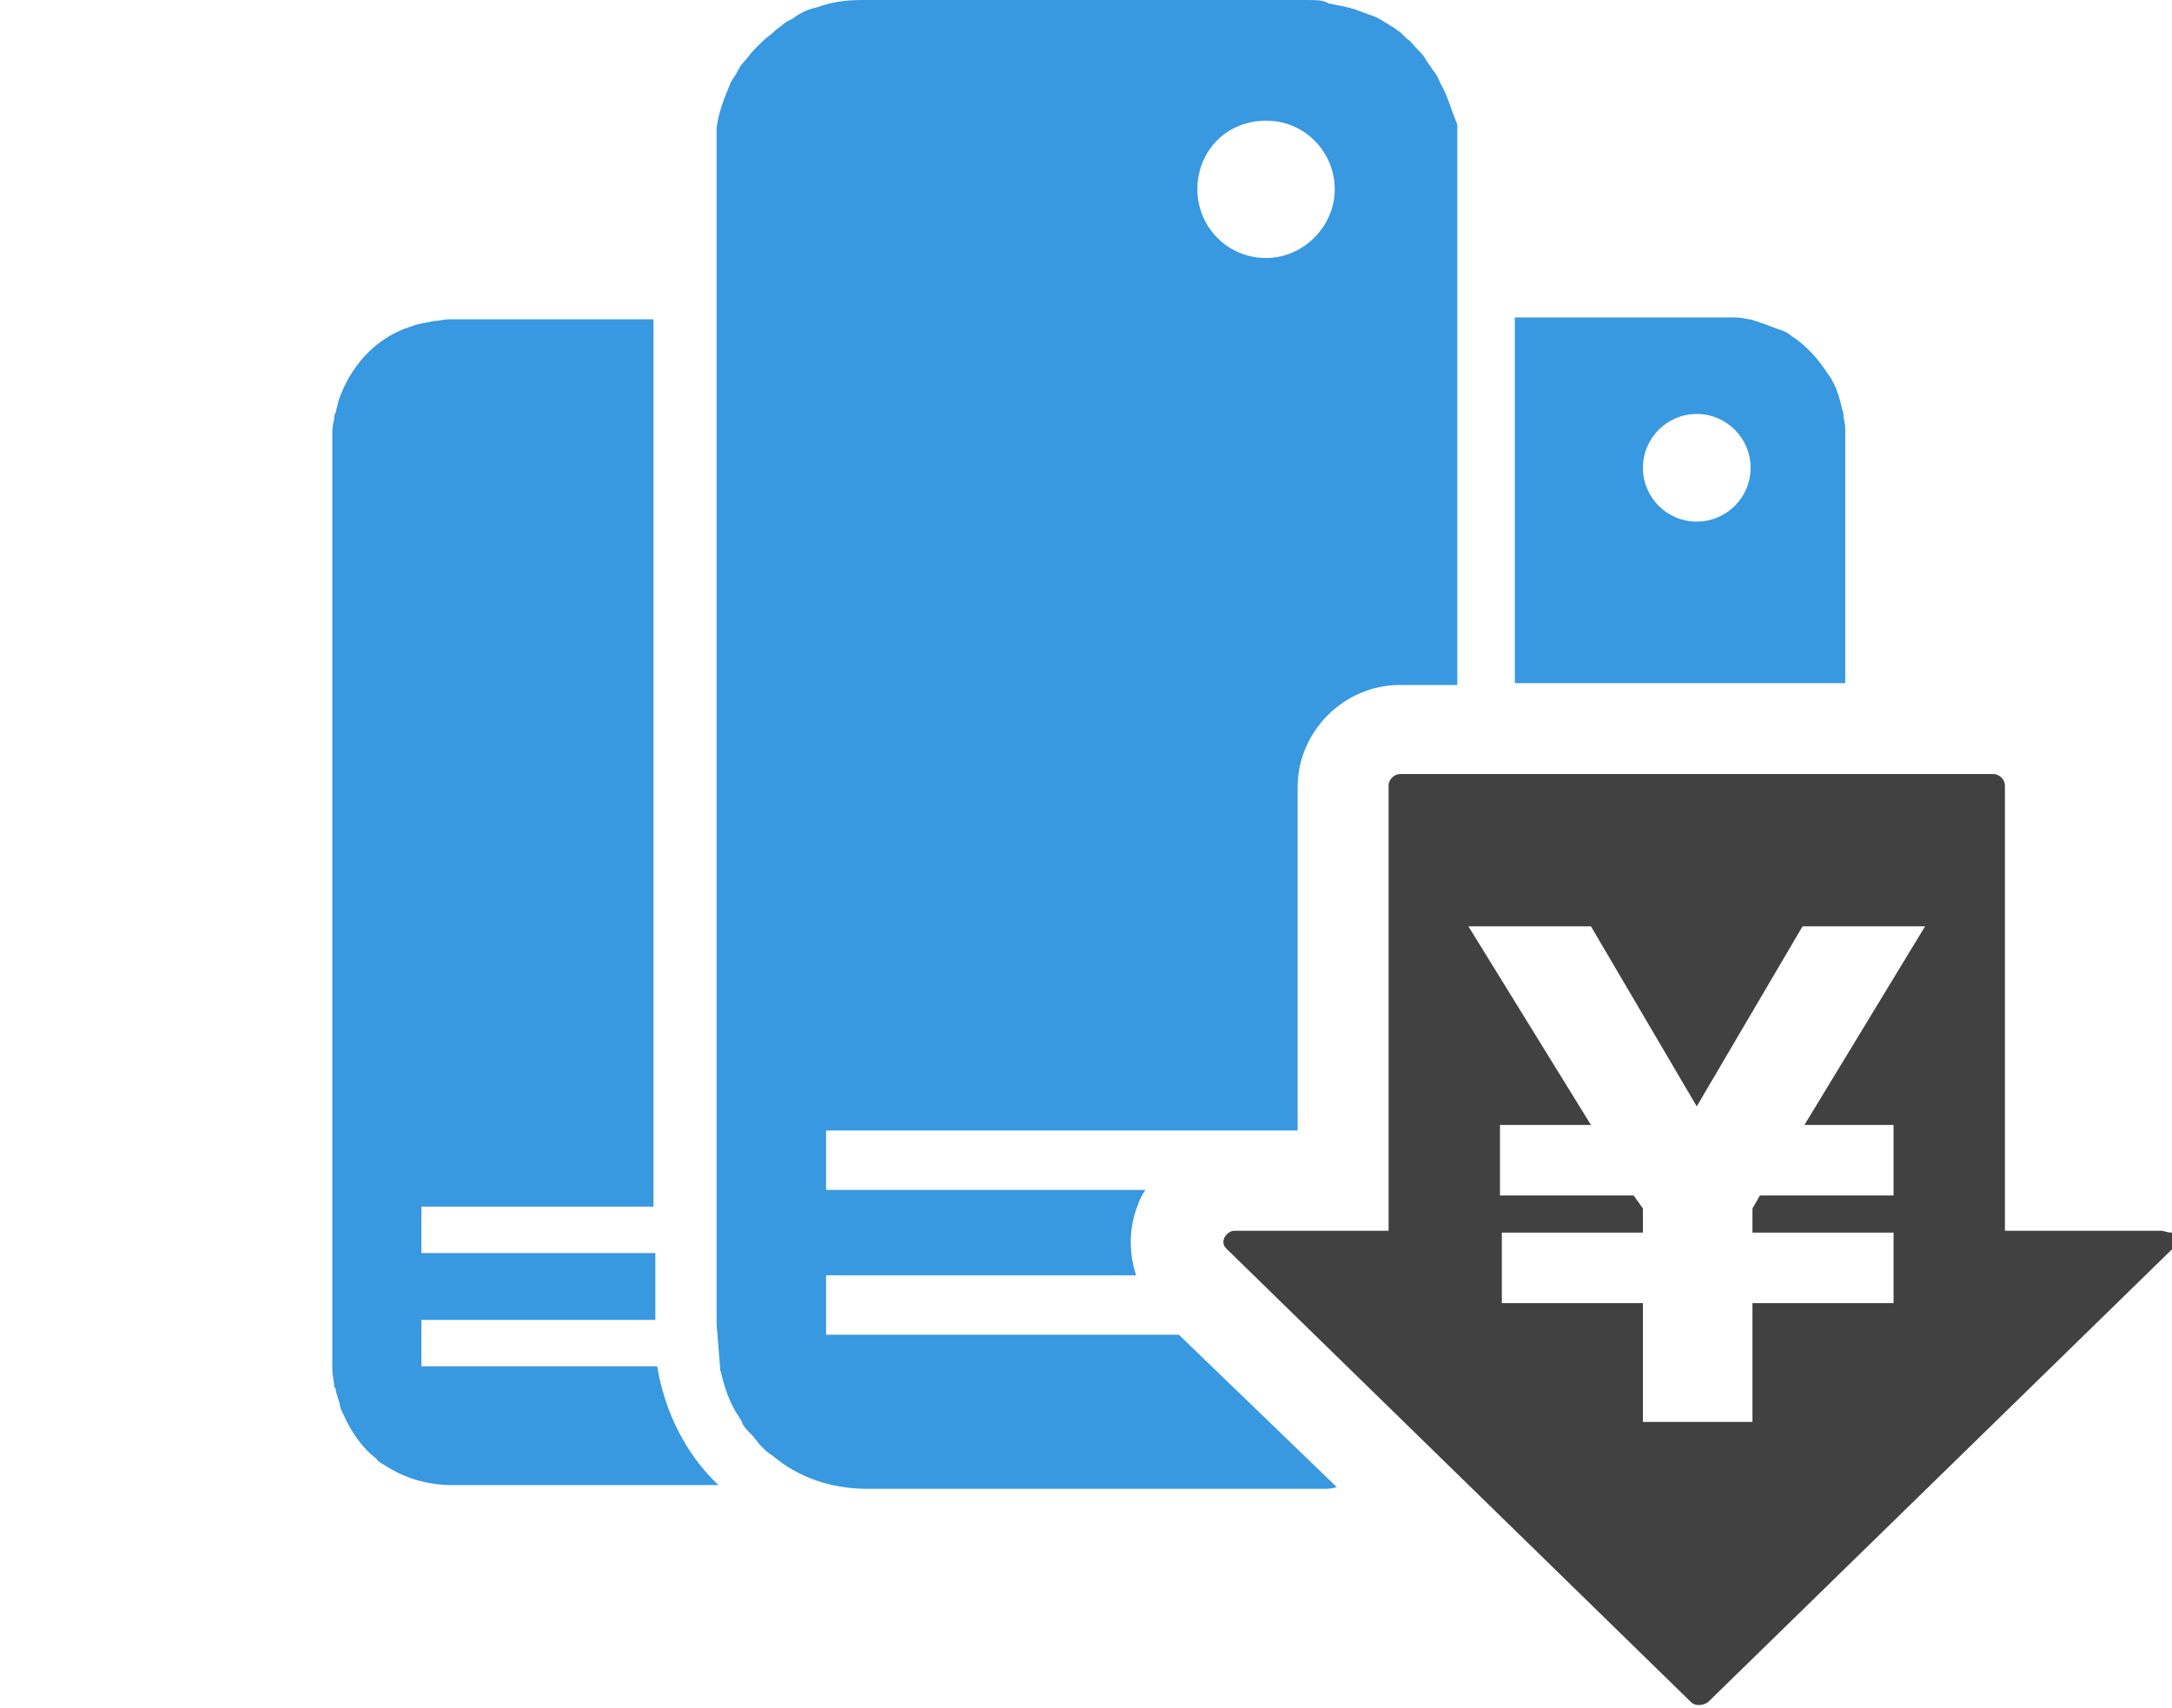 <svg height="92" viewBox="0 0 117 92" width="117" xmlns="http://www.w3.org/2000/svg"><path d="m99.4 36.8v-13.3c0-.1 0-.3 0-.4 0-.3-.1-.5-.1-.8 0-.1-.1-.3-.1-.4-.1-.4-.2-.8-.4-1.2-.1-.2-.2-.4-.3-.5-.5-.8-1.2-1.6-2-2.1-.2-.2-.5-.3-.8-.4s-.5-.2-.8-.3c-.1 0-.2-.1-.3-.1s-.2-.1-.4-.1c-.4-.1-.7-.1-1.1-.1h-11.5v19.7zm-8-14.5c1.6 0 2.9 1.3 2.9 2.9s-1.3 2.9-2.9 2.9-2.9-1.3-2.9-2.9c0-1.6 1.3-2.9 2.9-2.9zm-56 51.3c.4 2.4 1.5 4.7 3.3 6.4h-14.4c-1.1 0-2.3-.3-3.3-.9-.2-.1-.3-.2-.5-.3-.1-.1-.2-.1-.2-.2-.8-.6-1.4-1.5-1.8-2.4-.1-.2-.2-.4-.2-.6-.1-.2-.1-.4-.2-.6 0-.1 0-.2-.1-.3 0-.3-.1-.6-.1-1v-50.2c0-.3 0-.6.1-.9 0-.1 0-.3.1-.4 0-.2.1-.3.1-.5.6-1.9 2-3.5 3.9-4.1.1 0 .2-.1.3-.1.3-.1.6-.1.9-.2.3 0 .6-.1.9-.1h11v47.8h-12.5v2.5h12.6v3.6h-12.6v2.5zm28.1-1.7h-19v-3.2h16.7c-.4-1.2-.4-2.6.1-3.8.1-.3.2-.5.4-.8h-17.2v-3.2h25.4v-18.5c0-3 2.5-5.5 5.5-5.5h3.1v-28.9c0-.2 0-.3 0-.5s0-.3 0-.5c0-.1 0-.2 0-.3-.3-.7-.5-1.5-.9-2.2-.1-.2-.2-.5-.4-.7-.1-.2-.3-.4-.4-.6s-.3-.4-.5-.6-.3-.4-.5-.5c-.1-.1-.2-.2-.3-.3s-.3-.2-.4-.3c-.2-.1-.3-.2-.5-.3-.3-.2-.5-.3-.8-.4-.1 0-.2-.1-.3-.1-.2-.1-.3-.1-.5-.2-.1 0-.3-.1-.4-.1-.3-.1-.6-.1-.9-.2h-.1c-.3-.2-.7-.2-1.2-.2h-24c-.8 0-1.6.1-2.4.4-.5.1-.9.3-1.3.6-.2.1-.4.2-.5.3s-.3.2-.5.4-.4.3-.6.5-.4.4-.5.5c-.2.2-.3.4-.5.6s-.3.4-.4.6-.3.4-.4.7c-.3.7-.6 1.5-.7 2.3v.3.5s0 .3 0 .5v63.1l.2 2.5c.2.8.4 1.5.8 2.2.1.2.3.4.4.7.1.2.3.4.5.6s.3.4.5.6.4.4.6.5c1.4 1.2 3.2 1.8 5.1 1.8h24 .3s.2 0 .3 0c.2 0 .5 0 .7-.1zm4.7-65.4c2.1 0 3.7 1.7 3.7 3.7s-1.7 3.7-3.7 3.7c-2.1 0-3.7-1.7-3.7-3.7 0-2.1 1.6-3.7 3.7-3.7z" fill="#3898e0"/><path d="m116.4 66.3h-8.4v-24c0-.3-.3-.6-.6-.6h-32c-.3 0-.6.3-.6.6v24h-8.3c-.3 0-.6.3-.6.6 0 .2.1.3.2.4l25 24.4c.2.2.6.2.9 0l25-24.4c.2-.2.2-.6 0-.9-.3 0-.4-.1-.6-.1zm-14.4-5.7v3.8h-7.2l-.4.7v1.3h7.6v3.8h-7.6v6.4h-5.9v-6.4h-7.6v-3.8h7.6v-1.3l-.5-.7h-7.2v-3.8h4.9l-6.6-10.7h6.6l5.7 9.7 5.7-9.7h6.6l-6.5 10.7z" fill="#414141"/></svg>